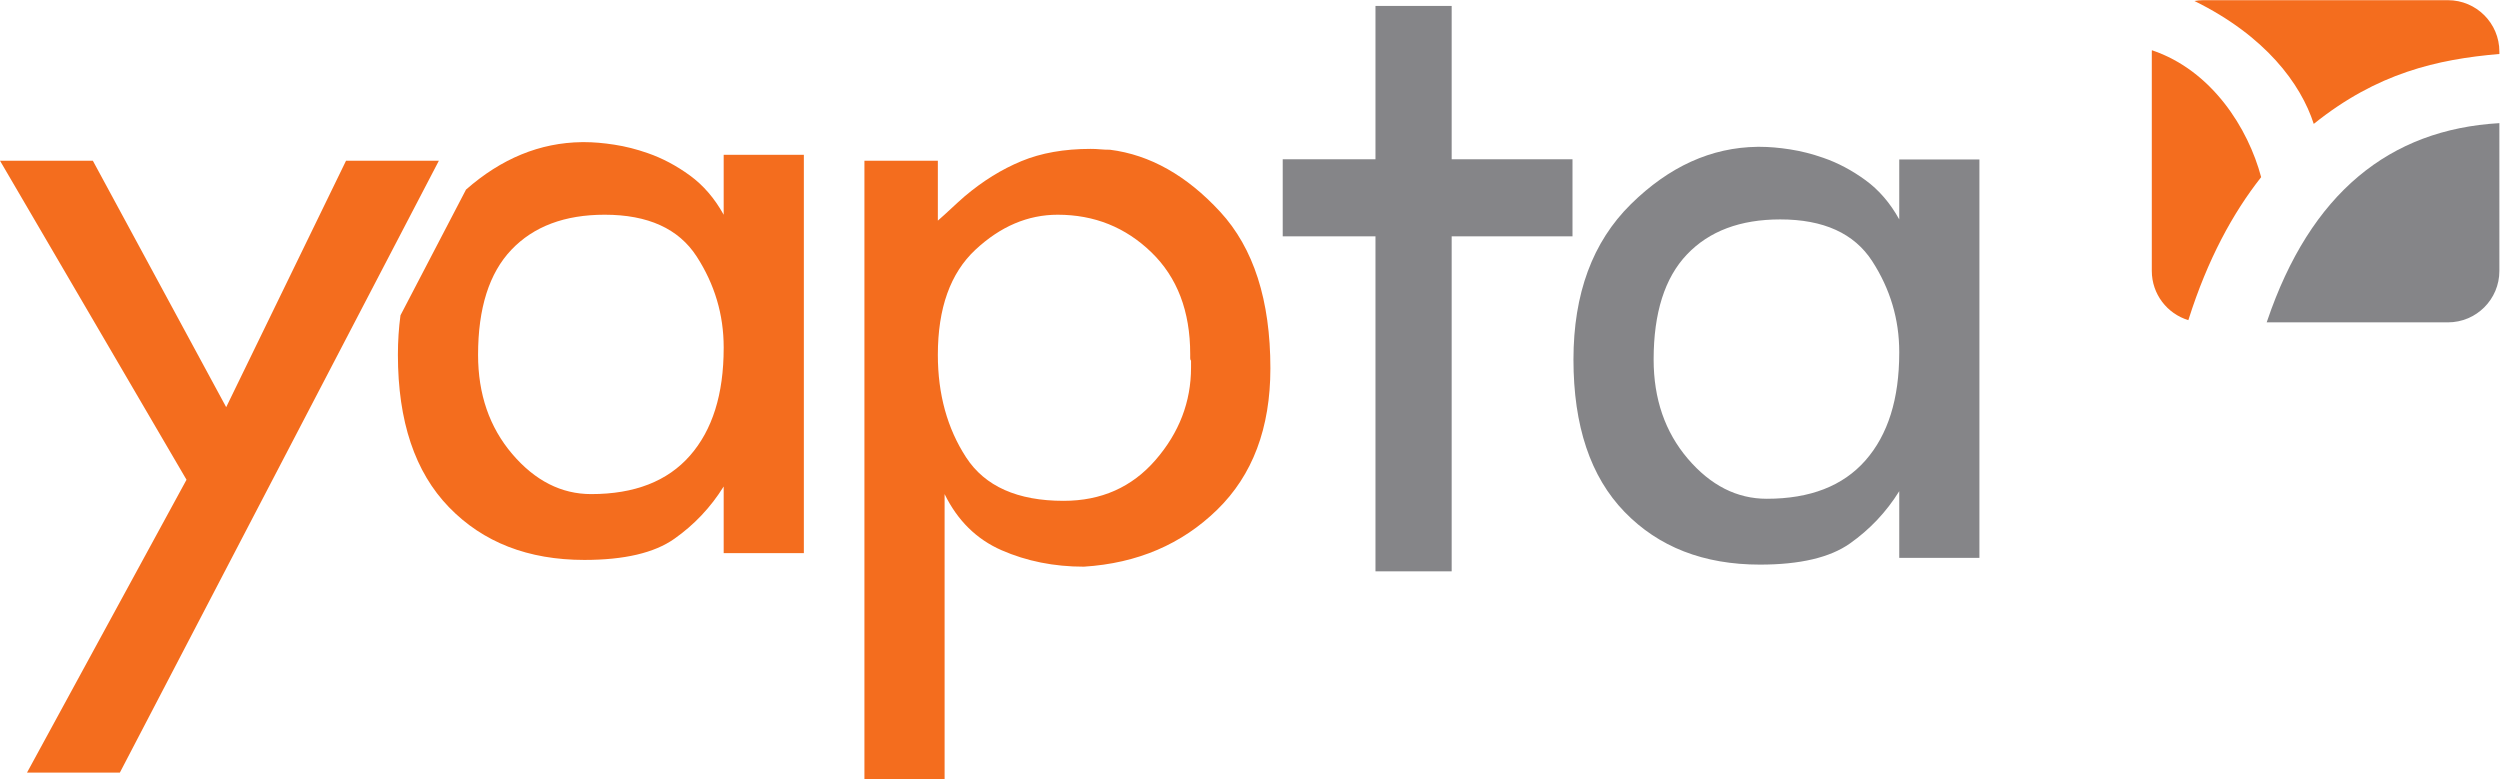 <?xml version="1.0" encoding="UTF-8" standalone="no"?>
<svg
   xmlns:dc="http://purl.org/dc/elements/1.1/"
   xmlns:cc="http://creativecommons.org/ns#"
   xmlns:rdf="http://www.w3.org/1999/02/22-rdf-syntax-ns#"
   xmlns:svg="http://www.w3.org/2000/svg"
   xmlns="http://www.w3.org/2000/svg"
   viewBox="0 0 454.867 141.8"
   height="141.8"
   width="454.867"
   xml:space="preserve"
   id="svg2"
   version="1.1"><defs
     id="defs6" /><g
     transform="matrix(1.333,0,0,-1.333,0,141.8)"
     id="g10"><g
       transform="scale(0.1)"
       id="g12"><path
         id="path14"
         style="fill:#f46d1e;fill-opacity:1;fill-rule:nonzero;stroke:none"
         d="m 1624.56,580.605 c 0,58.34 -17.68,104.618 -53.01,138.801 -35.32,34.188 -77.94,51.266 -127.85,51.266 -40.71,0 -78.15,-15.938 -112.33,-47.813 -34.16,-31.879 -51.26,-79.668 -51.26,-143.418 0,-53.777 12.86,-100.429 38.58,-139.968 25.73,-39.543 70.09,-59.317 133.07,-59.317 51.45,0 93.32,18.602 125.57,55.848 32.25,37.258 48.37,79.309 48.37,126.152 0,1.535 0,3.067 0,4.602 0,1.551 0,3.086 0,4.617 -0.74,0.773 -1.14,1.914 -1.14,3.449 0,1.543 0,3.086 0,4.617 z m -344.45,182.004 c 6.14,5.379 12.3,10.93 18.44,16.707 6.14,5.739 12.27,11.329 18.42,16.688 24.58,20.734 50.3,36.672 77.19,47.812 26.87,11.137 58.37,16.719 94.46,16.719 4.6,0 9.02,-0.203 13.26,-0.594 4.2,-0.378 8.62,-0.562 13.24,-0.562 54.52,-6.918 104.65,-35.141 150.33,-84.672 45.7,-49.543 68.56,-120.773 68.56,-213.703 0,-81.406 -24.2,-145.742 -72.58,-192.949 -48.4,-47.246 -109.07,-73.172 -182.01,-77.774 -40.73,0 -78.15,7.5 -112.34,22.461 -34.17,14.981 -60.09,40.52 -77.75,76.613 V 0 h -109.44 v 844.395 h 100.22 v -81.786" /><path
         id="path16"
         style="fill:#f46d1e;fill-opacity:1;fill-rule:nonzero;stroke:none"
         d="m 987.781,588.66 c 0,-62.996 -15.375,-111.933 -46.086,-146.883 -30.711,-34.953 -75.636,-52.422 -134.769,-52.422 -40.735,0 -76.613,18.243 -107.742,54.708 -31.086,36.492 -46.649,81.601 -46.649,135.378 0,63.75 15.168,111.539 45.5,143.418 30.344,31.875 72.778,47.813 127.297,47.813 59.141,0 100.984,-19.012 125.59,-57.016 24.562,-38.031 36.859,-79.312 36.859,-123.843 z m 0,263.801 v -81.789 c -12.297,22.258 -27.652,40.109 -46.086,53.566 -18.429,13.426 -37.632,23.61 -57.597,30.528 -15.375,5.359 -30.528,9.222 -45.504,11.511 -14.985,2.325 -28.617,3.473 -40.899,3.473 -0.769,0 -1.347,0 -1.722,0 -0.399,0 -0.973,0 -1.727,0 -57.172,-0.703 -109.887,-22.348 -158.168,-64.789 L 546.625,633.379 c -2.301,-17.149 -3.516,-35.098 -3.516,-53.938 0,-90.632 23.207,-159.941 69.672,-207.937 46.465,-48 108.114,-72.004 184.914,-72.004 54.528,0 95.418,9.602 122.68,28.809 27.266,19.191 49.746,43.007 67.406,71.437 V 308.73 H 1097.22 V 852.461 H 987.781" /><path
         id="path18"
         style="fill:#f46d1e;fill-opacity:1;fill-rule:nonzero;stroke:none"
         d="M 0,844.395 H 126.723 L 308.734,508.008 472.328,844.395 H 599.039 L 163.594,9.199 H 36.859 L 254.578,408.945 0,844.395" /><path
         id="path20"
         style="fill:#858588;fill-opacity:1;fill-rule:nonzero;stroke:none"
         d="m 1877.45,1055.65 h 104 V 846.406 h 164.92 V 741.176 H 1981.45 V 283.945 h -104 v 457.231 h -126.61 v 105.23 h 126.61 v 209.244" /><path
         id="path22"
         style="fill:#858588;fill-opacity:1;fill-rule:nonzero;stroke:none"
         d="m 2592.36,583.418 c 0,44.531 -12.31,85.801 -36.87,123.828 -24.6,38.024 -66.44,57.035 -125.57,57.035 -54.53,0 -96.97,-15.937 -127.31,-47.812 -30.34,-31.879 -45.5,-79.692 -45.5,-143.442 0,-53.75 15.56,-98.886 46.65,-135.363 31.13,-36.465 67.01,-54.695 107.73,-54.695 59.15,0 104.06,17.441 134.78,52.402 30.72,34.942 46.09,83.906 46.09,146.883 z m 109.43,262.645 v -543.75 h -109.43 v 91.007 c -17.66,-28.418 -40.15,-52.226 -67.4,-71.437 -27.26,-19.188 -68.16,-28.789 -122.69,-28.789 -76.8,0 -138.45,23.996 -184.91,72.004 -46.47,47.996 -69.68,117.312 -69.68,207.929 0,89.852 26.11,160.524 78.34,211.993 52.21,51.449 109.81,77.546 172.8,78.328 0.76,0 1.33,0 1.73,0 0.37,0 0.96,0 1.72,0 12.29,0 25.91,-1.157 40.9,-3.465 14.98,-2.305 30.13,-6.149 45.51,-11.535 19.96,-6.895 39.16,-17.078 57.59,-30.516 18.43,-13.449 33.78,-31.301 46.09,-53.551 v 81.782 h 109.43" /><path
         id="path24"
         style="fill:#f46d1e;fill-opacity:1;fill-rule:nonzero;stroke:none"
         d="m 3086.35,821.977 c -17.64,66.367 -67.05,145.601 -149.15,173.246 -0.03,-0.645 -0.11,-1.274 -0.11,-1.922 V 693.973 c 0,-31.707 21.03,-58.481 49.89,-67.196 0.13,0.418 0.25,0.86 0.39,1.266 25.93,81.789 60.32,144.937 98.98,193.934" /><path
         id="path26"
         style="fill:#858588;fill-opacity:1;fill-rule:nonzero;stroke:none"
         d="m 3094.47,625.402 c -0.18,-0.535 -0.38,-1.097 -0.58,-1.632 h 247.41 c 38.77,0 70.21,31.433 70.21,70.203 v 201.711 c -149.96,-8.621 -257.82,-95.473 -317.04,-270.282" /><path
         id="path28"
         style="fill:#f46d1e;fill-opacity:1;fill-rule:nonzero;stroke:none"
         d="m 3158.14,894.645 c 86.51,69.441 168.3,88.168 253.37,95.453 v 3.203 c 0,38.769 -31.44,70.199 -70.21,70.199 h -334.01 c -4.09,0 -8.1,-0.43 -12.01,-1.1 96.81,-47.58 145.21,-112.97 162.86,-167.755" /></g></g></svg>